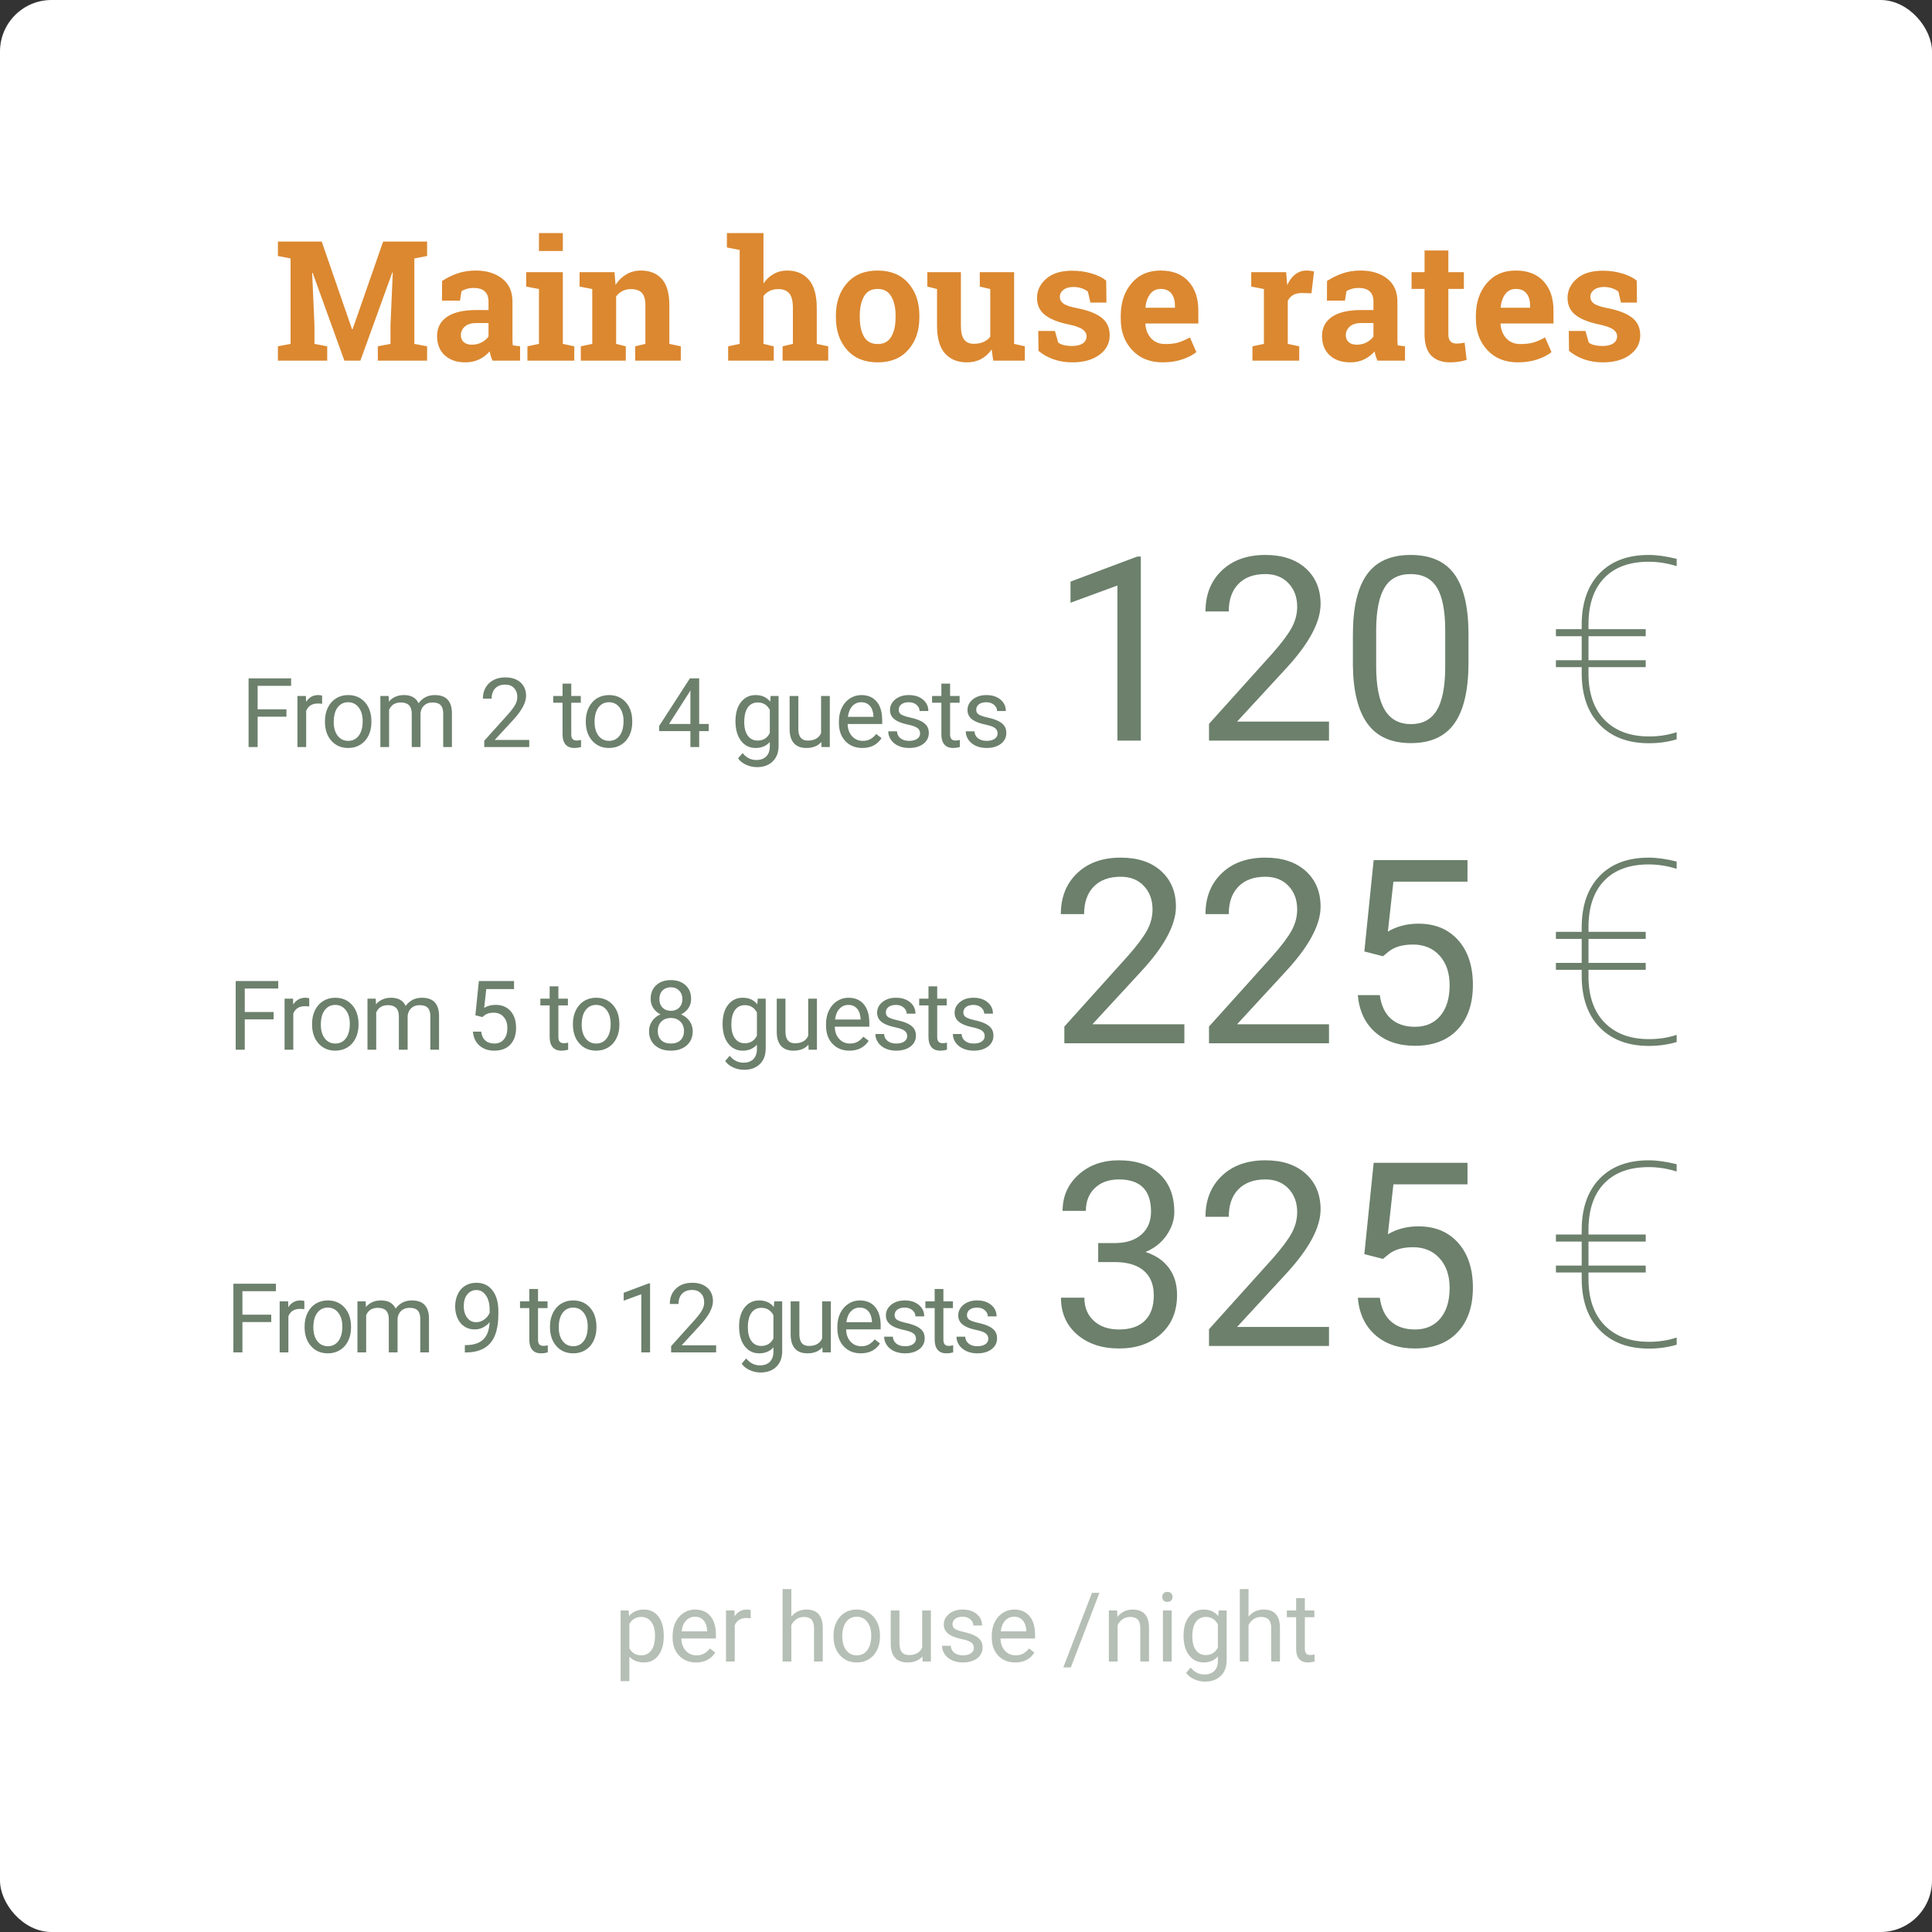 <?xml version="1.0" encoding="UTF-8"?>
<svg width="300px" height="300px" viewBox="0 0 300 300" version="1.1" xmlns="http://www.w3.org/2000/svg" xmlns:xlink="http://www.w3.org/1999/xlink">
    <rect x="0" y="0" width="300" height="300" fill="#333333" stroke="none"/>
    <!-- Generator: Sketch 60 (88103) - https://sketch.com -->
    <title>card_casa_grande_en</title>
    <desc>Created with Sketch.</desc>
    <g id="Slider" stroke="none" stroke-width="1" fill="none" fill-rule="evenodd">
        <g id="Artboard-Copy-3">
            <g id="card_casa_grande_en">
                <rect id="Rectangle-2" fill="#FFFFFF" x="0" y="0" width="300" height="300" rx="8"></rect>
                <path d="M177.148,115 L177.148,86.426 L176.582,86.426 L166.23,90.312 L166.23,93.594 L173.516,90.918 L173.516,115 L177.148,115 Z M206.367,115 L206.367,112.051 L192.09,112.051 L199.707,103.789 C203.275,99.922 205.059,96.589 205.059,93.789 C205.059,91.484 204.29,89.639 202.754,88.252 C201.217,86.865 199.128,86.172 196.484,86.172 C193.659,86.172 191.403,86.979 189.717,88.594 C188.031,90.208 187.188,92.324 187.188,94.941 L187.188,94.941 L190.801,94.941 C190.801,93.118 191.299,91.696 192.295,90.674 C193.291,89.652 194.688,89.141 196.484,89.141 C197.982,89.141 199.18,89.616 200.078,90.566 C200.977,91.517 201.426,92.734 201.426,94.219 C201.426,95.326 201.149,96.396 200.596,97.432 C200.042,98.467 199.036,99.811 197.578,101.465 L197.578,101.465 L187.734,112.402 L187.734,115 L206.367,115 Z M219.082,115.391 C222.155,115.391 224.414,114.362 225.859,112.305 C227.305,110.247 228.027,107.103 228.027,102.871 L228.027,102.871 L228.027,98.184 C227.988,94.095 227.246,91.071 225.801,89.111 C224.355,87.152 222.103,86.172 219.043,86.172 C215.957,86.172 213.691,87.188 212.246,89.219 C210.801,91.25 210.078,94.355 210.078,98.535 L210.078,98.535 L210.078,103.359 C210.13,107.357 210.885,110.361 212.344,112.373 C213.802,114.385 216.048,115.391 219.082,115.391 Z M219.082,112.441 C217.272,112.441 215.921,111.709 215.029,110.244 C214.137,108.779 213.691,106.51 213.691,103.438 L213.691,103.438 L213.691,97.656 C213.717,94.766 214.154,92.624 215,91.23 C215.846,89.837 217.194,89.141 219.043,89.141 C220.905,89.141 222.266,89.84 223.125,91.24 C223.984,92.64 224.414,94.87 224.414,97.93 L224.414,97.93 L224.414,103.848 C224.375,106.816 223.923,108.991 223.057,110.371 C222.191,111.751 220.866,112.441 219.082,112.441 Z M256.055,115.41 C257.552,115.41 258.984,115.208 260.352,114.805 L260.352,114.805 L260.352,113.691 C259.023,114.134 257.591,114.355 256.055,114.355 C253.138,114.355 250.843,113.503 249.17,111.797 C247.497,110.091 246.66,107.682 246.66,104.57 L246.66,104.57 L246.66,103.594 L255.547,103.594 L255.547,102.52 L246.66,102.52 L246.66,98.789 L255.547,98.789 L255.547,97.695 L246.66,97.695 L246.66,96.895 C246.673,93.809 247.49,91.426 249.111,89.746 C250.732,88.066 253.034,87.227 256.016,87.227 C257.448,87.227 258.893,87.454 260.352,87.91 L260.352,87.91 L260.352,86.777 C258.711,86.374 257.266,86.172 256.016,86.172 C252.773,86.172 250.234,87.119 248.398,89.014 C246.562,90.908 245.632,93.529 245.605,96.875 L245.605,96.875 L245.605,97.695 L241.602,97.695 L241.602,98.789 L245.605,98.789 L245.605,102.52 L241.602,102.52 L241.602,103.594 L245.605,103.594 L245.605,104.512 C245.605,107.936 246.536,110.609 248.398,112.529 C250.26,114.45 252.812,115.41 256.055,115.41 Z" id="120€" fill="#6C806C" fill-rule="nonzero"></path>
                <path d="M183.906,162 L183.906,159.051 L169.629,159.051 L177.246,150.789 C180.814,146.922 182.598,143.589 182.598,140.789 C182.598,138.484 181.829,136.639 180.293,135.252 C178.757,133.865 176.667,133.172 174.023,133.172 C171.198,133.172 168.942,133.979 167.256,135.594 C165.57,137.208 164.727,139.324 164.727,141.941 L164.727,141.941 L168.34,141.941 C168.34,140.118 168.838,138.696 169.834,137.674 C170.83,136.652 172.227,136.141 174.023,136.141 C175.521,136.141 176.719,136.616 177.617,137.566 C178.516,138.517 178.965,139.734 178.965,141.219 C178.965,142.326 178.688,143.396 178.135,144.432 C177.581,145.467 176.576,146.811 175.117,148.465 L175.117,148.465 L165.273,159.402 L165.273,162 L183.906,162 Z M206.367,162 L206.367,159.051 L192.09,159.051 L199.707,150.789 C203.275,146.922 205.059,143.589 205.059,140.789 C205.059,138.484 204.29,136.639 202.754,135.252 C201.217,133.865 199.128,133.172 196.484,133.172 C193.659,133.172 191.403,133.979 189.717,135.594 C188.031,137.208 187.188,139.324 187.188,141.941 L187.188,141.941 L190.801,141.941 C190.801,140.118 191.299,138.696 192.295,137.674 C193.291,136.652 194.688,136.141 196.484,136.141 C197.982,136.141 199.18,136.616 200.078,137.566 C200.977,138.517 201.426,139.734 201.426,141.219 C201.426,142.326 201.149,143.396 200.596,144.432 C200.042,145.467 199.036,146.811 197.578,148.465 L197.578,148.465 L187.734,159.402 L187.734,162 L206.367,162 Z M219.707,162.391 C222.546,162.391 224.756,161.548 226.338,159.861 C227.92,158.175 228.711,155.867 228.711,152.938 C228.711,150.021 227.949,147.706 226.426,145.994 C224.902,144.282 222.845,143.426 220.254,143.426 C218.483,143.426 216.901,143.836 215.508,144.656 L215.508,144.656 L216.367,136.902 L227.871,136.902 L227.871,133.562 L213.301,133.562 L211.855,147.742 L214.746,148.484 L215.703,147.703 C216.602,147.013 217.839,146.668 219.414,146.668 C221.133,146.668 222.51,147.244 223.545,148.396 C224.58,149.549 225.098,151.076 225.098,152.977 C225.098,154.995 224.619,156.577 223.662,157.723 C222.705,158.868 221.387,159.441 219.707,159.441 C218.171,159.441 216.934,159.028 215.996,158.201 C215.059,157.374 214.479,156.147 214.258,154.52 L214.258,154.52 L210.84,154.52 C211.061,156.98 211.966,158.908 213.555,160.301 C215.143,161.694 217.194,162.391 219.707,162.391 Z M256.055,162.41 C257.552,162.41 258.984,162.208 260.352,161.805 L260.352,161.805 L260.352,160.691 C259.023,161.134 257.591,161.355 256.055,161.355 C253.138,161.355 250.843,160.503 249.17,158.797 C247.497,157.091 246.66,154.682 246.66,151.57 L246.66,151.57 L246.66,150.594 L255.547,150.594 L255.547,149.52 L246.66,149.52 L246.66,145.789 L255.547,145.789 L255.547,144.695 L246.66,144.695 L246.66,143.895 C246.673,140.809 247.49,138.426 249.111,136.746 C250.732,135.066 253.034,134.227 256.016,134.227 C257.448,134.227 258.893,134.454 260.352,134.91 L260.352,134.91 L260.352,133.777 C258.711,133.374 257.266,133.172 256.016,133.172 C252.773,133.172 250.234,134.119 248.398,136.014 C246.562,137.908 245.632,140.529 245.605,143.875 L245.605,143.875 L245.605,144.695 L241.602,144.695 L241.602,145.789 L245.605,145.789 L245.605,149.52 L241.602,149.52 L241.602,150.594 L245.605,150.594 L245.605,151.512 C245.605,154.936 246.536,157.609 248.398,159.529 C250.26,161.45 252.812,162.41 256.055,162.41 Z" id="225€" fill="#6C806C" fill-rule="nonzero"></path>
                <path d="M173.77,209.391 C176.439,209.391 178.607,208.642 180.273,207.145 C181.94,205.647 182.773,203.622 182.773,201.07 C182.773,199.417 182.347,198.017 181.494,196.871 C180.641,195.725 179.434,194.905 177.871,194.41 C179.251,193.837 180.342,192.971 181.143,191.812 C181.943,190.654 182.344,189.456 182.344,188.219 C182.344,185.693 181.582,183.72 180.059,182.301 C178.535,180.882 176.432,180.172 173.75,180.172 C171.211,180.172 169.118,180.917 167.471,182.408 C165.824,183.899 165,185.771 165,188.023 L165,188.023 L168.613,188.023 C168.613,186.552 169.079,185.37 170.01,184.479 C170.941,183.587 172.188,183.141 173.75,183.141 C177.07,183.141 178.73,184.807 178.73,188.141 C178.73,189.625 178.242,190.803 177.266,191.676 C176.289,192.548 174.948,192.997 173.242,193.023 L173.242,193.023 L170.527,193.023 L170.527,195.973 L173.242,195.973 C175.156,195.999 176.621,196.454 177.637,197.34 C178.652,198.225 179.16,199.495 179.16,201.148 C179.16,202.854 178.698,204.163 177.773,205.074 C176.849,205.986 175.514,206.441 173.77,206.441 C172.129,206.441 170.82,205.992 169.844,205.094 C168.867,204.195 168.379,202.997 168.379,201.5 L168.379,201.5 L164.746,201.5 C164.746,203.87 165.583,205.777 167.256,207.223 C168.929,208.668 171.1,209.391 173.77,209.391 Z M206.367,209 L206.367,206.051 L192.09,206.051 L199.707,197.789 C203.275,193.922 205.059,190.589 205.059,187.789 C205.059,185.484 204.29,183.639 202.754,182.252 C201.217,180.865 199.128,180.172 196.484,180.172 C193.659,180.172 191.403,180.979 189.717,182.594 C188.031,184.208 187.188,186.324 187.188,188.941 L187.188,188.941 L190.801,188.941 C190.801,187.118 191.299,185.696 192.295,184.674 C193.291,183.652 194.688,183.141 196.484,183.141 C197.982,183.141 199.18,183.616 200.078,184.566 C200.977,185.517 201.426,186.734 201.426,188.219 C201.426,189.326 201.149,190.396 200.596,191.432 C200.042,192.467 199.036,193.811 197.578,195.465 L197.578,195.465 L187.734,206.402 L187.734,209 L206.367,209 Z M219.707,209.391 C222.546,209.391 224.756,208.548 226.338,206.861 C227.92,205.175 228.711,202.867 228.711,199.938 C228.711,197.021 227.949,194.706 226.426,192.994 C224.902,191.282 222.845,190.426 220.254,190.426 C218.483,190.426 216.901,190.836 215.508,191.656 L215.508,191.656 L216.367,183.902 L227.871,183.902 L227.871,180.562 L213.301,180.562 L211.855,194.742 L214.746,195.484 L215.703,194.703 C216.602,194.013 217.839,193.668 219.414,193.668 C221.133,193.668 222.51,194.244 223.545,195.396 C224.58,196.549 225.098,198.076 225.098,199.977 C225.098,201.995 224.619,203.577 223.662,204.723 C222.705,205.868 221.387,206.441 219.707,206.441 C218.171,206.441 216.934,206.028 215.996,205.201 C215.059,204.374 214.479,203.147 214.258,201.52 L214.258,201.52 L210.84,201.52 C211.061,203.98 211.966,205.908 213.555,207.301 C215.143,208.694 217.194,209.391 219.707,209.391 Z M256.055,209.41 C257.552,209.41 258.984,209.208 260.352,208.805 L260.352,208.805 L260.352,207.691 C259.023,208.134 257.591,208.355 256.055,208.355 C253.138,208.355 250.843,207.503 249.17,205.797 C247.497,204.091 246.66,201.682 246.66,198.57 L246.66,198.57 L246.66,197.594 L255.547,197.594 L255.547,196.52 L246.66,196.52 L246.66,192.789 L255.547,192.789 L255.547,191.695 L246.66,191.695 L246.66,190.895 C246.673,187.809 247.49,185.426 249.111,183.746 C250.732,182.066 253.034,181.227 256.016,181.227 C257.448,181.227 258.893,181.454 260.352,181.91 L260.352,181.91 L260.352,180.777 C258.711,180.374 257.266,180.172 256.016,180.172 C252.773,180.172 250.234,181.119 248.398,183.014 C246.562,184.908 245.632,187.529 245.605,190.875 L245.605,190.875 L245.605,191.695 L241.602,191.695 L241.602,192.789 L245.605,192.789 L245.605,196.52 L241.602,196.52 L241.602,197.594 L245.605,197.594 L245.605,198.512 C245.605,201.936 246.536,204.609 248.398,206.529 C250.26,208.45 252.812,209.41 256.055,209.41 Z" id="325€" fill="#6C806C" fill-rule="nonzero"></path>
                <path d="M60.99,42.327 L60.914,42.314 L55.962,56 L53.474,56 L48.548,42.365 L48.472,42.378 L48.828,50.49 L48.828,53.397 L50.808,53.778 L50.808,56 L43.153,56 L43.153,53.778 L45.121,53.397 L45.121,40.131 L43.153,39.75 L43.153,37.516 L49.958,37.516 L54.667,51.138 L54.744,51.138 L59.492,37.516 L66.322,37.516 L66.322,39.75 L64.341,40.131 L64.341,53.397 L66.322,53.778 L66.322,56 L58.667,56 L58.667,53.778 L60.634,53.397 L60.634,50.49 L60.99,42.327 Z M76.478,56 C76.376,55.771 76.288,55.537 76.211,55.295 C76.135,55.054 76.076,54.811 76.034,54.565 C75.594,55.073 75.058,55.484 74.428,55.797 C73.797,56.11 73.076,56.267 72.263,56.267 C70.917,56.267 69.849,55.901 69.058,55.168 C68.266,54.436 67.871,53.44 67.871,52.179 C67.871,50.892 68.387,49.898 69.419,49.195 C70.452,48.493 71.967,48.142 73.964,48.142 L75.856,48.142 L75.856,46.796 C75.856,46.136 75.666,45.624 75.285,45.26 C74.904,44.896 74.341,44.714 73.596,44.714 C73.173,44.714 72.796,44.763 72.466,44.86 C72.136,44.957 71.87,45.074 71.667,45.209 L71.425,46.682 L68.632,46.682 L68.645,43.635 C69.322,43.178 70.099,42.793 70.975,42.479 C71.851,42.166 72.805,42.01 73.837,42.01 C75.539,42.01 76.92,42.427 77.982,43.26 C79.045,44.094 79.576,45.281 79.576,46.821 L79.576,52.496 C79.576,52.708 79.578,52.907 79.582,53.093 C79.586,53.279 79.601,53.457 79.626,53.626 L80.756,53.778 L80.756,56 L76.478,56 Z M73.266,53.524 C73.825,53.524 74.333,53.404 74.79,53.163 C75.247,52.921 75.602,52.619 75.856,52.255 L75.856,50.16 L73.964,50.16 C73.177,50.16 72.581,50.344 72.174,50.712 C71.768,51.081 71.565,51.523 71.565,52.039 C71.565,52.505 71.715,52.868 72.016,53.131 C72.316,53.393 72.733,53.524 73.266,53.524 Z M81.899,53.778 L83.689,53.397 L83.689,44.879 L81.708,44.498 L81.708,42.264 L87.396,42.264 L87.396,53.397 L89.173,53.778 L89.173,56 L81.899,56 L81.899,53.778 Z M87.396,38.976 L83.689,38.976 L83.689,36.195 L87.396,36.195 L87.396,38.976 Z M90.189,53.778 L91.966,53.397 L91.966,44.879 L89.999,44.498 L89.999,42.264 L95.419,42.264 L95.584,44.231 C96.042,43.529 96.604,42.983 97.273,42.594 C97.942,42.204 98.691,42.01 99.52,42.01 C100.908,42.01 101.991,42.446 102.77,43.317 C103.549,44.189 103.938,45.556 103.938,47.418 L103.938,53.397 L105.715,53.778 L105.715,56 L98.631,56 L98.631,53.778 L100.218,53.397 L100.218,47.431 C100.218,46.508 100.032,45.854 99.66,45.469 C99.287,45.084 98.724,44.892 97.971,44.892 C97.48,44.892 97.04,44.991 96.651,45.19 C96.262,45.389 95.936,45.67 95.673,46.034 L95.673,53.397 L97.171,53.778 L97.171,56 L90.189,56 L90.189,53.778 Z M113.066,53.778 L114.856,53.397 L114.856,38.811 L112.875,38.43 L112.875,36.195 L118.55,36.195 L118.55,44.016 C118.982,43.381 119.511,42.888 120.137,42.537 C120.764,42.185 121.458,42.01 122.219,42.01 C123.658,42.01 124.786,42.486 125.603,43.438 C126.419,44.39 126.828,45.861 126.828,47.85 L126.828,53.397 L128.605,53.778 L128.605,56 L121.521,56 L121.521,53.778 L123.121,53.397 L123.121,47.824 C123.121,46.758 122.932,46.002 122.556,45.558 C122.179,45.114 121.618,44.892 120.874,44.892 C120.357,44.892 119.907,44.985 119.521,45.171 C119.136,45.357 118.813,45.619 118.55,45.958 L118.55,53.397 L120.15,53.778 L120.15,56 L113.066,56 L113.066,53.778 Z M129.798,49.005 C129.798,46.957 130.372,45.279 131.519,43.971 C132.665,42.664 134.25,42.01 136.273,42.01 C138.304,42.01 139.893,42.661 141.04,43.965 C142.187,45.268 142.76,46.948 142.76,49.005 L142.76,49.271 C142.76,51.337 142.187,53.019 141.04,54.318 C139.893,55.617 138.313,56.267 136.298,56.267 C134.259,56.267 132.665,55.617 131.519,54.318 C130.372,53.019 129.798,51.337 129.798,49.271 L129.798,49.005 Z M133.505,49.271 C133.505,50.524 133.725,51.529 134.166,52.287 C134.606,53.044 135.317,53.423 136.298,53.423 C137.255,53.423 137.955,53.042 138.399,52.28 C138.844,51.519 139.066,50.516 139.066,49.271 L139.066,49.005 C139.066,47.786 138.842,46.792 138.393,46.021 C137.944,45.251 137.238,44.866 136.273,44.866 C135.308,44.866 134.606,45.251 134.166,46.021 C133.725,46.792 133.505,47.786 133.505,49.005 L133.505,49.271 Z M153.983,54.261 C153.543,54.904 152.999,55.399 152.352,55.746 C151.704,56.093 150.966,56.267 150.136,56.267 C148.689,56.267 147.555,55.803 146.734,54.876 C145.913,53.95 145.502,52.509 145.502,50.554 L145.502,44.879 L143.992,44.498 L143.992,42.264 L149.209,42.264 L149.209,50.579 C149.209,51.578 149.377,52.295 149.711,52.731 C150.045,53.167 150.542,53.385 151.203,53.385 C151.787,53.385 152.292,53.29 152.72,53.099 C153.147,52.909 153.496,52.636 153.767,52.28 L153.767,44.879 L152.142,44.498 L152.142,42.264 L157.474,42.264 L157.474,53.397 L159.137,53.778 L159.137,56 L154.224,56 L153.983,54.261 Z M171.807,46.986 L169.319,46.986 L168.925,45.272 C168.671,45.069 168.352,44.9 167.967,44.765 C167.582,44.629 167.156,44.562 166.691,44.562 C166.039,44.562 165.523,44.708 165.142,45 C164.761,45.292 164.571,45.658 164.571,46.098 C164.571,46.512 164.753,46.857 165.117,47.132 C165.481,47.407 166.208,47.651 167.3,47.862 C169.001,48.201 170.263,48.698 171.083,49.354 C171.904,50.01 172.315,50.913 172.315,52.064 C172.315,53.3 171.784,54.309 170.722,55.092 C169.66,55.875 168.261,56.267 166.526,56.267 C165.468,56.267 164.497,56.112 163.612,55.803 C162.728,55.494 161.943,55.052 161.257,54.477 L161.219,51.392 L163.809,51.392 L164.317,53.182 C164.537,53.368 164.837,53.505 165.218,53.594 C165.599,53.683 165.997,53.728 166.412,53.728 C167.165,53.728 167.738,53.592 168.132,53.321 C168.525,53.05 168.722,52.682 168.722,52.217 C168.722,51.811 168.523,51.459 168.125,51.163 C167.728,50.867 166.996,50.604 165.929,50.376 C164.313,50.046 163.092,49.557 162.267,48.91 C161.441,48.262 161.029,47.38 161.029,46.263 C161.029,45.112 161.503,44.119 162.451,43.286 C163.399,42.452 164.749,42.035 166.5,42.035 C167.567,42.035 168.576,42.179 169.528,42.467 C170.48,42.755 171.227,43.123 171.769,43.571 L171.807,46.986 Z M180.554,56.267 C178.574,56.267 176.991,55.632 175.806,54.362 C174.621,53.093 174.029,51.48 174.029,49.525 L174.029,49.018 C174.029,46.978 174.59,45.298 175.711,43.978 C176.832,42.657 178.337,42.001 180.224,42.01 C182.078,42.01 183.516,42.568 184.541,43.686 C185.565,44.803 186.077,46.313 186.077,48.218 L186.077,50.236 L177.875,50.236 L177.85,50.312 C177.918,51.218 178.22,51.963 178.758,52.547 C179.295,53.131 180.025,53.423 180.948,53.423 C181.769,53.423 182.45,53.34 182.992,53.175 C183.533,53.01 184.126,52.75 184.769,52.395 L185.772,54.68 C185.205,55.128 184.471,55.505 183.569,55.81 C182.668,56.114 181.663,56.267 180.554,56.267 Z M180.224,44.866 C179.539,44.866 178.997,45.129 178.599,45.653 C178.201,46.178 177.956,46.868 177.863,47.723 L177.901,47.786 L182.446,47.786 L182.446,47.456 C182.446,46.669 182.262,46.041 181.894,45.571 C181.525,45.101 180.969,44.866 180.224,44.866 Z M194.481,53.778 L196.258,53.397 L196.258,44.879 L194.291,44.498 L194.291,42.264 L199.711,42.264 L199.876,44.27 C200.198,43.559 200.613,43.004 201.121,42.606 C201.628,42.209 202.217,42.01 202.885,42.01 C203.08,42.01 203.285,42.025 203.501,42.054 C203.717,42.084 203.897,42.12 204.041,42.162 L203.647,45.539 L202.124,45.501 C201.582,45.501 201.133,45.607 200.778,45.818 C200.422,46.03 200.152,46.33 199.965,46.72 L199.965,53.397 L201.743,53.778 L201.743,56 L194.481,56 L194.481,53.778 Z M213.892,56 C213.791,55.771 213.702,55.537 213.625,55.295 C213.549,55.054 213.49,54.811 213.448,54.565 C213.008,55.073 212.472,55.484 211.842,55.797 C211.211,56.11 210.49,56.267 209.677,56.267 C208.332,56.267 207.263,55.901 206.472,55.168 C205.68,54.436 205.285,53.44 205.285,52.179 C205.285,50.892 205.801,49.898 206.833,49.195 C207.866,48.493 209.381,48.142 211.378,48.142 L213.27,48.142 L213.27,46.796 C213.27,46.136 213.08,45.624 212.699,45.26 C212.318,44.896 211.755,44.714 211.01,44.714 C210.587,44.714 210.21,44.763 209.88,44.86 C209.55,44.957 209.284,45.074 209.081,45.209 L208.839,46.682 L206.046,46.682 L206.059,43.635 C206.736,43.178 207.513,42.793 208.389,42.479 C209.265,42.166 210.219,42.01 211.251,42.01 C212.953,42.01 214.334,42.427 215.396,43.26 C216.459,44.094 216.99,45.281 216.99,46.821 L216.99,52.496 C216.99,52.708 216.992,52.907 216.996,53.093 C217,53.279 217.015,53.457 217.041,53.626 L218.17,53.778 L218.17,56 L213.892,56 Z M210.68,53.524 C211.239,53.524 211.747,53.404 212.204,53.163 C212.661,52.921 213.016,52.619 213.27,52.255 L213.27,50.16 L211.378,50.16 C210.591,50.16 209.995,50.344 209.588,50.712 C209.182,51.081 208.979,51.523 208.979,52.039 C208.979,52.505 209.129,52.868 209.43,53.131 C209.73,53.393 210.147,53.524 210.68,53.524 Z M224.899,38.899 L224.899,42.264 L227.311,42.264 L227.311,44.866 L224.899,44.866 L224.899,51.861 C224.899,52.395 225.009,52.775 225.229,53.004 C225.449,53.232 225.745,53.347 226.118,53.347 C226.372,53.347 226.594,53.336 226.784,53.315 C226.975,53.294 227.188,53.258 227.425,53.207 L227.743,55.886 C227.328,56.013 226.917,56.108 226.511,56.171 C226.105,56.235 225.665,56.267 225.191,56.267 C223.913,56.267 222.929,55.915 222.239,55.213 C221.549,54.51 221.205,53.397 221.205,51.874 L221.205,44.866 L219.186,44.866 L219.186,42.264 L221.205,42.264 L221.205,38.899 L224.899,38.899 Z M235.703,56.267 C233.722,56.267 232.139,55.632 230.955,54.362 C229.77,53.093 229.177,51.48 229.177,49.525 L229.177,49.018 C229.177,46.978 229.738,45.298 230.859,43.978 C231.981,42.657 233.485,42.001 235.373,42.01 C237.226,42.01 238.665,42.568 239.689,43.686 C240.713,44.803 241.225,46.313 241.225,48.218 L241.225,50.236 L233.024,50.236 L232.999,50.312 C233.066,51.218 233.369,51.963 233.906,52.547 C234.444,53.131 235.174,53.423 236.096,53.423 C236.917,53.423 237.598,53.34 238.14,53.175 C238.682,53.01 239.274,52.75 239.917,52.395 L240.92,54.68 C240.353,55.128 239.619,55.505 238.718,55.81 C237.816,56.114 236.811,56.267 235.703,56.267 Z M235.373,44.866 C234.687,44.866 234.145,45.129 233.748,45.653 C233.35,46.178 233.104,46.868 233.011,47.723 L233.049,47.786 L237.594,47.786 L237.594,47.456 C237.594,46.669 237.41,46.041 237.042,45.571 C236.674,45.101 236.117,44.866 235.373,44.866 Z M254.187,46.986 L251.699,46.986 L251.305,45.272 C251.051,45.069 250.732,44.9 250.347,44.765 C249.962,44.629 249.536,44.562 249.071,44.562 C248.419,44.562 247.903,44.708 247.522,45 C247.141,45.292 246.951,45.658 246.951,46.098 C246.951,46.512 247.133,46.857 247.497,47.132 C247.861,47.407 248.588,47.651 249.68,47.862 C251.381,48.201 252.642,48.698 253.463,49.354 C254.284,50.01 254.695,50.913 254.695,52.064 C254.695,53.3 254.164,54.309 253.102,55.092 C252.039,55.875 250.641,56.267 248.906,56.267 C247.848,56.267 246.877,56.112 245.992,55.803 C245.108,55.494 244.323,55.052 243.637,54.477 L243.599,51.392 L246.189,51.392 L246.697,53.182 C246.917,53.368 247.217,53.505 247.598,53.594 C247.979,53.683 248.377,53.728 248.792,53.728 C249.545,53.728 250.118,53.592 250.512,53.321 C250.905,53.05 251.102,52.682 251.102,52.217 C251.102,51.811 250.903,51.459 250.505,51.163 C250.108,50.867 249.375,50.604 248.309,50.376 C246.693,50.046 245.472,49.557 244.646,48.91 C243.821,48.262 243.409,47.38 243.409,46.263 C243.409,45.112 243.883,44.119 244.831,43.286 C245.778,42.452 247.128,42.035 248.88,42.035 C249.947,42.035 250.956,42.179 251.908,42.467 C252.86,42.755 253.607,43.123 254.149,43.571 L254.187,46.986 Z" id="Main-house-rates" fill="#DB8830"></path>
                <g id="Group" transform="translate(38, 105)" fill="#6C806C">
                    <path d="M6.48,6.291 L2.005,6.291 L2.005,11 L0.599,11 L0.599,0.336 L7.205,0.336 L7.205,1.493 L2.005,1.493 L2.005,5.141 L6.48,5.141 L6.48,6.291 Z M12.018,4.291 C11.813,4.257 11.591,4.24 11.351,4.24 C10.463,4.24 9.86,4.618 9.542,5.375 L9.542,11 L8.187,11 L8.187,3.075 L9.506,3.075 L9.528,3.991 C9.972,3.283 10.602,2.929 11.417,2.929 C11.681,2.929 11.881,2.963 12.018,3.031 L12.018,4.291 Z M12.458,6.964 C12.458,6.188 12.61,5.49 12.915,4.87 C13.22,4.25 13.645,3.771 14.19,3.434 C14.734,3.097 15.355,2.929 16.054,2.929 C17.133,2.929 18.006,3.302 18.672,4.049 C19.339,4.796 19.672,5.79 19.672,7.03 L19.672,7.125 C19.672,7.897 19.524,8.589 19.229,9.202 C18.933,9.815 18.511,10.292 17.962,10.634 C17.412,10.976 16.781,11.146 16.068,11.146 C14.994,11.146 14.124,10.773 13.457,10.026 C12.791,9.279 12.458,8.29 12.458,7.06 L12.458,6.964 Z M13.82,7.125 C13.82,8.004 14.024,8.71 14.431,9.242 C14.839,9.774 15.385,10.041 16.068,10.041 C16.757,10.041 17.304,9.771 17.709,9.231 C18.114,8.692 18.317,7.936 18.317,6.964 C18.317,6.095 18.111,5.391 17.698,4.851 C17.285,4.312 16.737,4.042 16.054,4.042 C15.385,4.042 14.845,4.308 14.435,4.84 C14.025,5.373 13.82,6.134 13.82,7.125 Z M22.346,3.075 L22.382,3.954 C22.963,3.271 23.747,2.929 24.733,2.929 C25.842,2.929 26.596,3.354 26.996,4.203 C27.26,3.822 27.603,3.515 28.025,3.28 C28.448,3.046 28.947,2.929 29.523,2.929 C31.262,2.929 32.145,3.849 32.175,5.69 L32.175,11 L30.82,11 L30.82,5.771 C30.82,5.204 30.69,4.781 30.431,4.5 C30.173,4.219 29.738,4.079 29.128,4.079 C28.625,4.079 28.207,4.229 27.875,4.529 C27.543,4.829 27.35,5.233 27.297,5.741 L27.297,11 L25.934,11 L25.934,5.807 C25.934,4.655 25.37,4.079 24.242,4.079 C23.354,4.079 22.746,4.457 22.419,5.214 L22.419,11 L21.064,11 L21.064,3.075 L22.346,3.075 Z M44.18,11 L37.192,11 L37.192,10.026 L40.884,5.924 C41.431,5.304 41.808,4.8 42.015,4.412 C42.223,4.024 42.327,3.622 42.327,3.207 C42.327,2.65 42.158,2.194 41.821,1.837 C41.484,1.481 41.035,1.303 40.474,1.303 C39.8,1.303 39.276,1.494 38.902,1.878 C38.529,2.261 38.342,2.794 38.342,3.478 L36.987,3.478 C36.987,2.497 37.303,1.703 37.936,1.098 C38.568,0.492 39.414,0.189 40.474,0.189 C41.465,0.189 42.248,0.449 42.825,0.969 C43.401,1.49 43.689,2.182 43.689,3.046 C43.689,4.096 43.02,5.346 41.682,6.796 L38.826,9.894 L44.18,9.894 L44.18,11 Z M50.706,1.156 L50.706,3.075 L52.186,3.075 L52.186,4.123 L50.706,4.123 L50.706,9.037 C50.706,9.354 50.772,9.593 50.904,9.751 C51.036,9.91 51.26,9.989 51.578,9.989 C51.734,9.989 51.949,9.96 52.222,9.901 L52.222,11 C51.866,11.098 51.519,11.146 51.182,11.146 C50.577,11.146 50.12,10.963 49.813,10.597 C49.505,10.231 49.351,9.711 49.351,9.037 L49.351,4.123 L47.908,4.123 L47.908,3.075 L49.351,3.075 L49.351,1.156 L50.706,1.156 Z M52.962,6.964 C52.962,6.188 53.115,5.49 53.42,4.87 C53.725,4.25 54.15,3.771 54.694,3.434 C55.239,3.097 55.86,2.929 56.558,2.929 C57.638,2.929 58.51,3.302 59.177,4.049 C59.843,4.796 60.177,5.79 60.177,7.03 L60.177,7.125 C60.177,7.897 60.029,8.589 59.733,9.202 C59.438,9.815 59.016,10.292 58.466,10.634 C57.917,10.976 57.286,11.146 56.573,11.146 C55.499,11.146 54.628,10.773 53.962,10.026 C53.295,9.279 52.962,8.29 52.962,7.06 L52.962,6.964 Z M54.325,7.125 C54.325,8.004 54.528,8.71 54.936,9.242 C55.344,9.774 55.889,10.041 56.573,10.041 C57.262,10.041 57.808,9.771 58.214,9.231 C58.619,8.692 58.822,7.936 58.822,6.964 C58.822,6.095 58.615,5.391 58.203,4.851 C57.79,4.312 57.242,4.042 56.558,4.042 C55.889,4.042 55.35,4.308 54.94,4.84 C54.53,5.373 54.325,6.134 54.325,7.125 Z M70.57,7.418 L72.05,7.418 L72.05,8.524 L70.57,8.524 L70.57,11 L69.208,11 L69.208,8.524 L64.352,8.524 L64.352,7.726 L69.127,0.336 L70.57,0.336 L70.57,7.418 Z M65.89,7.418 L69.208,7.418 L69.208,2.189 L69.047,2.482 L65.89,7.418 Z M76.203,6.972 C76.203,5.736 76.489,4.754 77.06,4.024 C77.631,3.294 78.388,2.929 79.331,2.929 C80.297,2.929 81.052,3.271 81.594,3.954 L81.66,3.075 L82.897,3.075 L82.897,10.81 C82.897,11.835 82.594,12.643 81.986,13.234 C81.378,13.825 80.561,14.12 79.536,14.12 C78.964,14.12 78.405,13.998 77.858,13.754 C77.312,13.51 76.894,13.175 76.606,12.75 L77.309,11.938 C77.89,12.655 78.601,13.014 79.44,13.014 C80.1,13.014 80.614,12.829 80.982,12.458 C81.351,12.086 81.535,11.564 81.535,10.89 L81.535,10.209 C80.993,10.834 80.253,11.146 79.316,11.146 C78.388,11.146 77.637,10.773 77.064,10.026 C76.49,9.279 76.203,8.261 76.203,6.972 Z M77.565,7.125 C77.565,8.019 77.749,8.721 78.115,9.231 C78.481,9.741 78.994,9.997 79.653,9.997 C80.507,9.997 81.135,9.608 81.535,8.832 L81.535,5.214 C81.12,4.457 80.498,4.079 79.667,4.079 C79.008,4.079 78.493,4.335 78.122,4.848 C77.751,5.36 77.565,6.12 77.565,7.125 Z M89.533,10.216 C89.006,10.836 88.232,11.146 87.212,11.146 C86.367,11.146 85.724,10.901 85.282,10.41 C84.84,9.92 84.617,9.193 84.612,8.231 L84.612,3.075 L85.967,3.075 L85.967,8.195 C85.967,9.396 86.455,9.997 87.431,9.997 C88.467,9.997 89.155,9.611 89.497,8.839 L89.497,3.075 L90.852,3.075 L90.852,11 L89.563,11 L89.533,10.216 Z M95.899,11.146 C94.824,11.146 93.95,10.794 93.276,10.088 C92.603,9.383 92.266,8.439 92.266,7.257 L92.266,7.008 C92.266,6.222 92.416,5.52 92.716,4.903 C93.016,4.285 93.436,3.802 93.976,3.452 C94.515,3.103 95.1,2.929 95.73,2.929 C96.76,2.929 97.561,3.268 98.132,3.947 C98.704,4.625 98.989,5.597 98.989,6.862 L98.989,7.426 L93.621,7.426 C93.64,8.207 93.869,8.838 94.306,9.319 C94.743,9.8 95.298,10.041 95.972,10.041 C96.45,10.041 96.856,9.943 97.188,9.748 C97.52,9.552 97.81,9.293 98.059,8.971 L98.887,9.616 C98.223,10.636 97.227,11.146 95.899,11.146 Z M95.73,4.042 C95.183,4.042 94.724,4.241 94.353,4.639 C93.982,5.037 93.753,5.595 93.665,6.312 L97.634,6.312 L97.634,6.21 C97.595,5.521 97.41,4.988 97.078,4.61 C96.746,4.231 96.296,4.042 95.73,4.042 Z M104.871,8.898 C104.871,8.532 104.733,8.247 104.457,8.045 C104.181,7.842 103.7,7.667 103.014,7.521 C102.328,7.375 101.784,7.199 101.381,6.994 C100.978,6.789 100.68,6.544 100.487,6.261 C100.295,5.978 100.198,5.641 100.198,5.25 C100.198,4.601 100.473,4.052 101.022,3.603 C101.571,3.153 102.273,2.929 103.128,2.929 C104.026,2.929 104.755,3.161 105.314,3.625 C105.873,4.088 106.153,4.682 106.153,5.404 L104.79,5.404 C104.79,5.033 104.633,4.713 104.318,4.445 C104.003,4.176 103.606,4.042 103.128,4.042 C102.635,4.042 102.249,4.149 101.971,4.364 C101.692,4.579 101.553,4.86 101.553,5.207 C101.553,5.534 101.683,5.78 101.941,5.946 C102.2,6.112 102.668,6.271 103.344,6.422 C104.02,6.574 104.568,6.754 104.988,6.964 C105.408,7.174 105.719,7.427 105.922,7.722 C106.125,8.018 106.226,8.378 106.226,8.803 C106.226,9.511 105.943,10.078 105.376,10.506 C104.81,10.933 104.075,11.146 103.172,11.146 C102.537,11.146 101.975,11.034 101.487,10.81 C100.999,10.585 100.617,10.271 100.341,9.868 C100.065,9.466 99.927,9.03 99.927,8.561 L101.282,8.561 C101.307,9.015 101.488,9.375 101.828,9.641 C102.167,9.907 102.615,10.041 103.172,10.041 C103.684,10.041 104.096,9.937 104.406,9.729 C104.716,9.522 104.871,9.245 104.871,8.898 Z M109.529,1.156 L109.529,3.075 L111.009,3.075 L111.009,4.123 L109.529,4.123 L109.529,9.037 C109.529,9.354 109.595,9.593 109.727,9.751 C109.859,9.91 110.084,9.989 110.401,9.989 C110.557,9.989 110.772,9.96 111.046,9.901 L111.046,11 C110.689,11.098 110.342,11.146 110.006,11.146 C109.4,11.146 108.944,10.963 108.636,10.597 C108.328,10.231 108.175,9.711 108.175,9.037 L108.175,4.123 L106.732,4.123 L106.732,3.075 L108.175,3.075 L108.175,1.156 L109.529,1.156 Z M116.905,8.898 C116.905,8.532 116.767,8.247 116.491,8.045 C116.216,7.842 115.735,7.667 115.049,7.521 C114.363,7.375 113.818,7.199 113.415,6.994 C113.012,6.789 112.715,6.544 112.522,6.261 C112.329,5.978 112.232,5.641 112.232,5.25 C112.232,4.601 112.507,4.052 113.056,3.603 C113.606,3.153 114.308,2.929 115.162,2.929 C116.061,2.929 116.789,3.161 117.348,3.625 C117.907,4.088 118.187,4.682 118.187,5.404 L116.825,5.404 C116.825,5.033 116.667,4.713 116.352,4.445 C116.037,4.176 115.641,4.042 115.162,4.042 C114.669,4.042 114.283,4.149 114.005,4.364 C113.727,4.579 113.587,4.86 113.587,5.207 C113.587,5.534 113.717,5.78 113.976,5.946 C114.234,6.112 114.702,6.271 115.378,6.422 C116.054,6.574 116.603,6.754 117.022,6.964 C117.442,7.174 117.754,7.427 117.956,7.722 C118.159,8.018 118.26,8.378 118.26,8.803 C118.26,9.511 117.977,10.078 117.411,10.506 C116.844,10.933 116.109,11.146 115.206,11.146 C114.571,11.146 114.01,11.034 113.521,10.81 C113.033,10.585 112.651,10.271 112.375,9.868 C112.099,9.466 111.961,9.03 111.961,8.561 L113.316,8.561 C113.341,9.015 113.523,9.375 113.862,9.641 C114.201,9.907 114.649,10.041 115.206,10.041 C115.719,10.041 116.13,9.937 116.44,9.729 C116.75,9.522 116.905,9.245 116.905,8.898 Z" id="From-2-to-4-guests"></path>
                </g>
                <path d="M42.48,158.291 L38.005,158.291 L38.005,163 L36.599,163 L36.599,152.336 L43.205,152.336 L43.205,153.493 L38.005,153.493 L38.005,157.141 L42.48,157.141 L42.48,158.291 Z M48.018,156.291 C47.813,156.257 47.591,156.24 47.351,156.24 C46.463,156.24 45.86,156.618 45.542,157.375 L45.542,163 L44.187,163 L44.187,155.075 L45.506,155.075 L45.528,155.991 C45.972,155.283 46.602,154.929 47.417,154.929 C47.681,154.929 47.881,154.963 48.018,155.031 L48.018,156.291 Z M48.458,158.964 C48.458,158.188 48.61,157.49 48.915,156.87 C49.22,156.25 49.645,155.771 50.19,155.434 C50.734,155.097 51.355,154.929 52.054,154.929 C53.133,154.929 54.006,155.302 54.672,156.049 C55.339,156.796 55.672,157.79 55.672,159.03 L55.672,159.125 C55.672,159.897 55.524,160.589 55.229,161.202 C54.933,161.815 54.511,162.292 53.962,162.634 C53.412,162.976 52.781,163.146 52.068,163.146 C50.994,163.146 50.124,162.773 49.457,162.026 C48.791,161.279 48.458,160.29 48.458,159.06 L48.458,158.964 Z M49.82,159.125 C49.82,160.004 50.024,160.71 50.431,161.242 C50.839,161.774 51.385,162.041 52.068,162.041 C52.757,162.041 53.304,161.771 53.709,161.231 C54.114,160.692 54.317,159.936 54.317,158.964 C54.317,158.095 54.111,157.391 53.698,156.851 C53.285,156.312 52.737,156.042 52.054,156.042 C51.385,156.042 50.845,156.308 50.435,156.84 C50.025,157.373 49.82,158.134 49.82,159.125 Z M58.346,155.075 L58.382,155.954 C58.963,155.271 59.747,154.929 60.733,154.929 C61.842,154.929 62.596,155.354 62.996,156.203 C63.26,155.822 63.603,155.515 64.025,155.28 C64.448,155.046 64.947,154.929 65.523,154.929 C67.262,154.929 68.145,155.849 68.175,157.69 L68.175,163 L66.82,163 L66.82,157.771 C66.82,157.204 66.69,156.781 66.431,156.5 C66.173,156.219 65.738,156.079 65.128,156.079 C64.625,156.079 64.207,156.229 63.875,156.529 C63.543,156.829 63.35,157.233 63.297,157.741 L63.297,163 L61.934,163 L61.934,157.807 C61.934,156.655 61.37,156.079 60.242,156.079 C59.354,156.079 58.746,156.457 58.419,157.214 L58.419,163 L57.064,163 L57.064,155.075 L58.346,155.075 Z M73.815,157.653 L74.357,152.336 L79.821,152.336 L79.821,153.588 L75.507,153.588 L75.184,156.496 C75.707,156.188 76.3,156.035 76.964,156.035 C77.936,156.035 78.707,156.356 79.279,156.998 C79.85,157.64 80.136,158.508 80.136,159.602 C80.136,160.7 79.839,161.566 79.246,162.198 C78.652,162.83 77.824,163.146 76.759,163.146 C75.817,163.146 75.048,162.885 74.452,162.363 C73.856,161.84 73.517,161.118 73.434,160.195 L74.716,160.195 C74.799,160.805 75.016,161.265 75.368,161.575 C75.719,161.886 76.183,162.041 76.759,162.041 C77.389,162.041 77.883,161.826 78.242,161.396 C78.601,160.966 78.781,160.373 78.781,159.616 C78.781,158.903 78.587,158.331 78.198,157.899 C77.81,157.467 77.294,157.25 76.649,157.25 C76.058,157.25 75.595,157.38 75.258,157.639 L74.899,157.932 L73.815,157.653 Z M86.706,153.156 L86.706,155.075 L88.186,155.075 L88.186,156.123 L86.706,156.123 L86.706,161.037 C86.706,161.354 86.772,161.593 86.904,161.751 C87.036,161.91 87.26,161.989 87.578,161.989 C87.734,161.989 87.949,161.96 88.222,161.901 L88.222,163 C87.866,163.098 87.519,163.146 87.182,163.146 C86.577,163.146 86.12,162.963 85.813,162.597 C85.505,162.231 85.351,161.711 85.351,161.037 L85.351,156.123 L83.908,156.123 L83.908,155.075 L85.351,155.075 L85.351,153.156 L86.706,153.156 Z M88.962,158.964 C88.962,158.188 89.115,157.49 89.42,156.87 C89.725,156.25 90.15,155.771 90.694,155.434 C91.239,155.097 91.86,154.929 92.558,154.929 C93.638,154.929 94.51,155.302 95.177,156.049 C95.843,156.796 96.177,157.79 96.177,159.03 L96.177,159.125 C96.177,159.897 96.029,160.589 95.733,161.202 C95.438,161.815 95.016,162.292 94.466,162.634 C93.917,162.976 93.286,163.146 92.573,163.146 C91.499,163.146 90.628,162.773 89.962,162.026 C89.295,161.279 88.962,160.29 88.962,159.06 L88.962,158.964 Z M90.325,159.125 C90.325,160.004 90.528,160.71 90.936,161.242 C91.344,161.774 91.889,162.041 92.573,162.041 C93.262,162.041 93.808,161.771 94.214,161.231 C94.619,160.692 94.822,159.936 94.822,158.964 C94.822,158.095 94.615,157.391 94.203,156.851 C93.79,156.312 93.242,156.042 92.558,156.042 C91.889,156.042 91.35,156.308 90.94,156.84 C90.53,157.373 90.325,158.134 90.325,159.125 Z M107.317,155.119 C107.317,155.651 107.177,156.125 106.896,156.54 C106.615,156.955 106.236,157.28 105.757,157.514 C106.314,157.753 106.755,158.103 107.079,158.562 C107.404,159.021 107.566,159.541 107.566,160.122 C107.566,161.044 107.255,161.779 106.632,162.326 C106.01,162.873 105.191,163.146 104.175,163.146 C103.15,163.146 102.328,162.872 101.711,162.323 C101.093,161.773 100.784,161.04 100.784,160.122 C100.784,159.545 100.942,159.025 101.256,158.562 C101.571,158.098 102.007,157.746 102.564,157.507 C102.09,157.272 101.717,156.948 101.443,156.533 C101.17,156.118 101.033,155.646 101.033,155.119 C101.033,154.221 101.321,153.508 101.897,152.98 C102.474,152.453 103.233,152.189 104.175,152.189 C105.113,152.189 105.871,152.453 106.449,152.98 C107.028,153.508 107.317,154.221 107.317,155.119 Z M106.211,160.092 C106.211,159.497 106.022,159.011 105.644,158.635 C105.265,158.259 104.771,158.071 104.161,158.071 C103.55,158.071 103.061,158.256 102.692,158.627 C102.323,158.999 102.139,159.487 102.139,160.092 C102.139,160.698 102.319,161.174 102.677,161.521 C103.036,161.867 103.536,162.041 104.175,162.041 C104.81,162.041 105.308,161.866 105.669,161.517 C106.031,161.168 106.211,160.693 106.211,160.092 Z M104.175,153.303 C103.643,153.303 103.212,153.468 102.882,153.797 C102.553,154.127 102.388,154.575 102.388,155.141 C102.388,155.683 102.55,156.121 102.875,156.456 C103.2,156.79 103.633,156.958 104.175,156.958 C104.717,156.958 105.151,156.79 105.475,156.456 C105.8,156.121 105.962,155.683 105.962,155.141 C105.962,154.599 105.794,154.157 105.457,153.815 C105.12,153.474 104.693,153.303 104.175,153.303 Z M112.203,158.972 C112.203,157.736 112.489,156.754 113.06,156.024 C113.631,155.294 114.388,154.929 115.331,154.929 C116.297,154.929 117.052,155.271 117.594,155.954 L117.66,155.075 L118.897,155.075 L118.897,162.81 C118.897,163.835 118.594,164.643 117.986,165.234 C117.378,165.825 116.561,166.12 115.536,166.12 C114.964,166.12 114.405,165.998 113.858,165.754 C113.312,165.51 112.894,165.175 112.606,164.75 L113.309,163.938 C113.89,164.655 114.601,165.014 115.44,165.014 C116.1,165.014 116.614,164.829 116.982,164.458 C117.351,164.086 117.535,163.564 117.535,162.89 L117.535,162.209 C116.993,162.834 116.253,163.146 115.316,163.146 C114.388,163.146 113.637,162.773 113.064,162.026 C112.49,161.279 112.203,160.261 112.203,158.972 Z M113.565,159.125 C113.565,160.019 113.749,160.721 114.115,161.231 C114.481,161.741 114.994,161.997 115.653,161.997 C116.507,161.997 117.135,161.608 117.535,160.832 L117.535,157.214 C117.12,156.457 116.498,156.079 115.667,156.079 C115.008,156.079 114.493,156.335 114.122,156.848 C113.751,157.36 113.565,158.12 113.565,159.125 Z M125.533,162.216 C125.006,162.836 124.232,163.146 123.212,163.146 C122.367,163.146 121.724,162.901 121.282,162.41 C120.84,161.92 120.617,161.193 120.612,160.231 L120.612,155.075 L121.967,155.075 L121.967,160.195 C121.967,161.396 122.455,161.997 123.431,161.997 C124.467,161.997 125.155,161.611 125.497,160.839 L125.497,155.075 L126.852,155.075 L126.852,163 L125.563,163 L125.533,162.216 Z M131.899,163.146 C130.824,163.146 129.95,162.794 129.276,162.088 C128.603,161.383 128.266,160.439 128.266,159.257 L128.266,159.008 C128.266,158.222 128.416,157.52 128.716,156.903 C129.016,156.285 129.436,155.802 129.976,155.452 C130.515,155.103 131.1,154.929 131.73,154.929 C132.76,154.929 133.561,155.268 134.132,155.947 C134.704,156.625 134.989,157.597 134.989,158.862 L134.989,159.426 L129.621,159.426 C129.64,160.207 129.869,160.838 130.306,161.319 C130.743,161.8 131.298,162.041 131.972,162.041 C132.45,162.041 132.856,161.943 133.188,161.748 C133.52,161.552 133.81,161.293 134.059,160.971 L134.887,161.616 C134.223,162.636 133.227,163.146 131.899,163.146 Z M131.73,156.042 C131.183,156.042 130.724,156.241 130.353,156.639 C129.982,157.037 129.753,157.595 129.665,158.312 L133.634,158.312 L133.634,158.21 C133.595,157.521 133.41,156.988 133.078,156.61 C132.746,156.231 132.296,156.042 131.73,156.042 Z M140.871,160.898 C140.871,160.532 140.733,160.247 140.457,160.045 C140.181,159.842 139.7,159.667 139.014,159.521 C138.328,159.375 137.784,159.199 137.381,158.994 C136.978,158.789 136.68,158.544 136.487,158.261 C136.295,157.978 136.198,157.641 136.198,157.25 C136.198,156.601 136.473,156.052 137.022,155.603 C137.571,155.153 138.273,154.929 139.128,154.929 C140.026,154.929 140.755,155.161 141.314,155.625 C141.873,156.088 142.153,156.682 142.153,157.404 L140.79,157.404 C140.79,157.033 140.633,156.713 140.318,156.445 C140.003,156.176 139.606,156.042 139.128,156.042 C138.635,156.042 138.249,156.149 137.971,156.364 C137.692,156.579 137.553,156.86 137.553,157.207 C137.553,157.534 137.683,157.78 137.941,157.946 C138.2,158.112 138.668,158.271 139.344,158.422 C140.02,158.574 140.568,158.754 140.988,158.964 C141.408,159.174 141.719,159.427 141.922,159.722 C142.125,160.018 142.226,160.378 142.226,160.803 C142.226,161.511 141.943,162.078 141.376,162.506 C140.81,162.933 140.075,163.146 139.172,163.146 C138.537,163.146 137.975,163.034 137.487,162.81 C136.999,162.585 136.617,162.271 136.341,161.868 C136.065,161.466 135.927,161.03 135.927,160.561 L137.282,160.561 C137.307,161.015 137.488,161.375 137.828,161.641 C138.167,161.907 138.615,162.041 139.172,162.041 C139.684,162.041 140.096,161.937 140.406,161.729 C140.716,161.522 140.871,161.245 140.871,160.898 Z M145.529,153.156 L145.529,155.075 L147.009,155.075 L147.009,156.123 L145.529,156.123 L145.529,161.037 C145.529,161.354 145.595,161.593 145.727,161.751 C145.859,161.91 146.084,161.989 146.401,161.989 C146.557,161.989 146.772,161.96 147.046,161.901 L147.046,163 C146.689,163.098 146.342,163.146 146.006,163.146 C145.4,163.146 144.944,162.963 144.636,162.597 C144.328,162.231 144.175,161.711 144.175,161.037 L144.175,156.123 L142.732,156.123 L142.732,155.075 L144.175,155.075 L144.175,153.156 L145.529,153.156 Z M152.905,160.898 C152.905,160.532 152.767,160.247 152.491,160.045 C152.216,159.842 151.735,159.667 151.049,159.521 C150.363,159.375 149.818,159.199 149.415,158.994 C149.012,158.789 148.715,158.544 148.522,158.261 C148.329,157.978 148.232,157.641 148.232,157.25 C148.232,156.601 148.507,156.052 149.056,155.603 C149.606,155.153 150.308,154.929 151.162,154.929 C152.061,154.929 152.789,155.161 153.348,155.625 C153.907,156.088 154.187,156.682 154.187,157.404 L152.825,157.404 C152.825,157.033 152.667,156.713 152.352,156.445 C152.037,156.176 151.641,156.042 151.162,156.042 C150.669,156.042 150.283,156.149 150.005,156.364 C149.727,156.579 149.587,156.86 149.587,157.207 C149.587,157.534 149.717,157.78 149.976,157.946 C150.234,158.112 150.702,158.271 151.378,158.422 C152.054,158.574 152.603,158.754 153.022,158.964 C153.442,159.174 153.754,159.427 153.956,159.722 C154.159,160.018 154.26,160.378 154.26,160.803 C154.26,161.511 153.977,162.078 153.411,162.506 C152.844,162.933 152.109,163.146 151.206,163.146 C150.571,163.146 150.01,163.034 149.521,162.81 C149.033,162.585 148.651,162.271 148.375,161.868 C148.099,161.466 147.961,161.03 147.961,160.561 L149.316,160.561 C149.341,161.015 149.523,161.375 149.862,161.641 C150.201,161.907 150.649,162.041 151.206,162.041 C151.719,162.041 152.13,161.937 152.44,161.729 C152.75,161.522 152.905,161.245 152.905,160.898 Z" id="From-5-to-8-guests" fill="#6C806C"></path>
                <path d="M42.119,205.291 L37.644,205.291 L37.644,210 L36.238,210 L36.238,199.336 L42.844,199.336 L42.844,200.493 L37.644,200.493 L37.644,204.141 L42.119,204.141 L42.119,205.291 Z M47.257,203.291 C47.051,203.257 46.829,203.24 46.59,203.24 C45.701,203.24 45.098,203.618 44.781,204.375 L44.781,210 L43.426,210 L43.426,202.075 L44.744,202.075 L44.766,202.991 C45.211,202.283 45.841,201.929 46.656,201.929 C46.92,201.929 47.12,201.963 47.257,202.031 L47.257,203.291 Z M47.296,205.964 C47.296,205.188 47.449,204.49 47.754,203.87 C48.059,203.25 48.484,202.771 49.028,202.434 C49.573,202.097 50.194,201.929 50.892,201.929 C51.972,201.929 52.844,202.302 53.511,203.049 C54.177,203.796 54.511,204.79 54.511,206.03 L54.511,206.125 C54.511,206.897 54.363,207.589 54.068,208.202 C53.772,208.815 53.35,209.292 52.8,209.634 C52.251,209.976 51.62,210.146 50.907,210.146 C49.833,210.146 48.963,209.773 48.296,209.026 C47.63,208.279 47.296,207.29 47.296,206.06 L47.296,205.964 Z M48.659,206.125 C48.659,207.004 48.862,207.71 49.27,208.242 C49.678,208.774 50.224,209.041 50.907,209.041 C51.596,209.041 52.142,208.771 52.548,208.231 C52.953,207.692 53.156,206.936 53.156,205.964 C53.156,205.095 52.949,204.391 52.537,203.851 C52.124,203.312 51.576,203.042 50.892,203.042 C50.224,203.042 49.684,203.308 49.274,203.84 C48.864,204.373 48.659,205.134 48.659,206.125 Z M56.784,202.075 L56.821,202.954 C57.402,202.271 58.186,201.929 59.172,201.929 C60.28,201.929 61.035,202.354 61.435,203.203 C61.699,202.822 62.042,202.515 62.464,202.28 C62.887,202.046 63.386,201.929 63.962,201.929 C65.7,201.929 66.584,202.849 66.613,204.69 L66.613,210 L65.258,210 L65.258,204.771 C65.258,204.204 65.129,203.781 64.87,203.5 C64.611,203.219 64.177,203.079 63.567,203.079 C63.064,203.079 62.646,203.229 62.314,203.529 C61.982,203.829 61.789,204.233 61.735,204.741 L61.735,210 L60.373,210 L60.373,204.807 C60.373,203.655 59.809,203.079 58.681,203.079 C57.793,203.079 57.185,203.457 56.858,204.214 L56.858,210 L55.503,210 L55.503,202.075 L56.784,202.075 Z M76.024,205.312 C75.741,205.649 75.403,205.92 75.01,206.125 C74.616,206.331 74.186,206.433 73.717,206.433 C73.102,206.433 72.566,206.282 72.109,205.979 C71.653,205.676 71.3,205.25 71.051,204.701 C70.802,204.152 70.677,203.545 70.677,202.881 C70.677,202.168 70.813,201.526 71.084,200.955 C71.355,200.383 71.739,199.946 72.237,199.644 C72.735,199.341 73.316,199.189 73.98,199.189 C75.035,199.189 75.866,199.584 76.474,200.372 C77.082,201.161 77.386,202.236 77.386,203.599 L77.386,203.994 C77.386,206.069 76.976,207.584 76.156,208.539 C75.335,209.493 74.098,209.983 72.442,210.007 L72.179,210.007 L72.179,208.865 L72.464,208.865 C73.583,208.845 74.442,208.553 75.042,207.99 C75.643,207.426 75.97,206.533 76.024,205.312 Z M73.937,205.312 C74.391,205.312 74.809,205.173 75.193,204.895 C75.576,204.617 75.855,204.272 76.031,203.862 L76.031,203.32 C76.031,202.432 75.838,201.709 75.453,201.152 C75.067,200.596 74.579,200.317 73.988,200.317 C73.392,200.317 72.914,200.546 72.552,201.002 C72.191,201.459 72.01,202.061 72.01,202.808 C72.01,203.535 72.185,204.135 72.534,204.606 C72.883,205.077 73.351,205.312 73.937,205.312 Z M83.545,200.156 L83.545,202.075 L85.024,202.075 L85.024,203.123 L83.545,203.123 L83.545,208.037 C83.545,208.354 83.611,208.593 83.743,208.751 C83.874,208.91 84.099,208.989 84.416,208.989 C84.573,208.989 84.787,208.96 85.061,208.901 L85.061,210 C84.704,210.098 84.358,210.146 84.021,210.146 C83.415,210.146 82.959,209.963 82.651,209.597 C82.344,209.231 82.19,208.711 82.19,208.037 L82.19,203.123 L80.747,203.123 L80.747,202.075 L82.19,202.075 L82.19,200.156 L83.545,200.156 Z M85.401,205.964 C85.401,205.188 85.554,204.49 85.859,203.87 C86.164,203.25 86.589,202.771 87.133,202.434 C87.678,202.097 88.299,201.929 88.997,201.929 C90.076,201.929 90.949,202.302 91.616,203.049 C92.282,203.796 92.615,204.79 92.615,206.03 L92.615,206.125 C92.615,206.897 92.468,207.589 92.172,208.202 C91.877,208.815 91.454,209.292 90.905,209.634 C90.356,209.976 89.725,210.146 89.012,210.146 C87.938,210.146 87.067,209.773 86.401,209.026 C85.734,208.279 85.401,207.29 85.401,206.06 L85.401,205.964 Z M86.763,206.125 C86.763,207.004 86.967,207.71 87.375,208.242 C87.783,208.774 88.328,209.041 89.012,209.041 C89.7,209.041 90.247,208.771 90.652,208.231 C91.058,207.692 91.26,206.936 91.26,205.964 C91.26,205.095 91.054,204.391 90.641,203.851 C90.229,203.312 89.681,203.042 88.997,203.042 C88.328,203.042 87.789,203.308 87.379,203.84 C86.968,204.373 86.763,205.134 86.763,206.125 Z M100.942,210 L99.58,210 L99.58,200.969 L96.848,201.973 L96.848,200.742 L100.729,199.285 L100.942,199.285 L100.942,210 Z M111.199,210 L104.212,210 L104.212,209.026 L107.903,204.924 C108.45,204.304 108.827,203.8 109.035,203.412 C109.242,203.024 109.346,202.622 109.346,202.207 C109.346,201.65 109.177,201.194 108.841,200.837 C108.504,200.481 108.054,200.303 107.493,200.303 C106.819,200.303 106.295,200.494 105.922,200.878 C105.548,201.261 105.362,201.794 105.362,202.478 L104.007,202.478 C104.007,201.497 104.323,200.703 104.955,200.098 C105.587,199.492 106.433,199.189 107.493,199.189 C108.484,199.189 109.268,199.449 109.844,199.969 C110.42,200.49 110.708,201.182 110.708,202.046 C110.708,203.096 110.039,204.346 108.701,205.796 L105.845,208.894 L111.199,208.894 L111.199,210 Z M114.765,205.972 C114.765,204.736 115.05,203.754 115.622,203.024 C116.193,202.294 116.95,201.929 117.892,201.929 C118.859,201.929 119.613,202.271 120.155,202.954 L120.221,202.075 L121.459,202.075 L121.459,209.81 C121.459,210.835 121.155,211.643 120.547,212.234 C119.939,212.825 119.123,213.12 118.097,213.12 C117.526,213.12 116.967,212.998 116.42,212.754 C115.873,212.51 115.456,212.175 115.168,211.75 L115.871,210.938 C116.452,211.655 117.162,212.014 118.002,212.014 C118.661,212.014 119.175,211.829 119.544,211.458 C119.912,211.086 120.097,210.564 120.097,209.89 L120.097,209.209 C119.555,209.834 118.815,210.146 117.878,210.146 C116.95,210.146 116.199,209.773 115.625,209.026 C115.052,208.279 114.765,207.261 114.765,205.972 Z M116.127,206.125 C116.127,207.019 116.31,207.721 116.676,208.231 C117.043,208.741 117.555,208.997 118.214,208.997 C119.069,208.997 119.696,208.608 120.097,207.832 L120.097,204.214 C119.682,203.457 119.059,203.079 118.229,203.079 C117.57,203.079 117.055,203.335 116.684,203.848 C116.313,204.36 116.127,205.12 116.127,206.125 Z M127.695,209.216 C127.168,209.836 126.394,210.146 125.373,210.146 C124.529,210.146 123.885,209.901 123.443,209.41 C123.002,208.92 122.778,208.193 122.773,207.231 L122.773,202.075 L124.128,202.075 L124.128,207.195 C124.128,208.396 124.616,208.997 125.593,208.997 C126.628,208.997 127.317,208.611 127.658,207.839 L127.658,202.075 L129.013,202.075 L129.013,210 L127.724,210 L127.695,209.216 Z M133.66,210.146 C132.586,210.146 131.712,209.794 131.038,209.088 C130.364,208.383 130.027,207.439 130.027,206.257 L130.027,206.008 C130.027,205.222 130.177,204.52 130.478,203.903 C130.778,203.285 131.198,202.802 131.738,202.452 C132.277,202.103 132.862,201.929 133.492,201.929 C134.522,201.929 135.323,202.268 135.894,202.947 C136.465,203.625 136.751,204.597 136.751,205.862 L136.751,206.426 L131.382,206.426 C131.402,207.207 131.63,207.838 132.067,208.319 C132.504,208.8 133.06,209.041 133.733,209.041 C134.212,209.041 134.617,208.943 134.949,208.748 C135.281,208.552 135.572,208.293 135.821,207.971 L136.648,208.616 C135.984,209.636 134.988,210.146 133.66,210.146 Z M133.492,203.042 C132.945,203.042 132.486,203.241 132.115,203.639 C131.744,204.037 131.514,204.595 131.426,205.312 L135.396,205.312 L135.396,205.21 C135.357,204.521 135.171,203.988 134.839,203.61 C134.507,203.231 134.058,203.042 133.492,203.042 Z M142.233,207.898 C142.233,207.532 142.095,207.247 141.819,207.045 C141.543,206.842 141.062,206.667 140.376,206.521 C139.69,206.375 139.145,206.199 138.743,205.994 C138.34,205.789 138.042,205.544 137.849,205.261 C137.656,204.978 137.56,204.641 137.56,204.25 C137.56,203.601 137.834,203.052 138.384,202.603 C138.933,202.153 139.635,201.929 140.489,201.929 C141.388,201.929 142.117,202.161 142.676,202.625 C143.235,203.088 143.514,203.682 143.514,204.404 L142.152,204.404 C142.152,204.033 141.995,203.713 141.68,203.445 C141.365,203.176 140.968,203.042 140.489,203.042 C139.996,203.042 139.611,203.149 139.332,203.364 C139.054,203.579 138.915,203.86 138.915,204.207 C138.915,204.534 139.044,204.78 139.303,204.946 C139.562,205.112 140.029,205.271 140.706,205.422 C141.382,205.574 141.93,205.754 142.35,205.964 C142.77,206.174 143.081,206.427 143.284,206.722 C143.486,207.018 143.588,207.378 143.588,207.803 C143.588,208.511 143.304,209.078 142.738,209.506 C142.172,209.933 141.437,210.146 140.533,210.146 C139.899,210.146 139.337,210.034 138.849,209.81 C138.361,209.585 137.978,209.271 137.703,208.868 C137.427,208.466 137.289,208.03 137.289,207.561 L138.644,207.561 C138.668,208.015 138.85,208.375 139.189,208.641 C139.529,208.907 139.977,209.041 140.533,209.041 C141.046,209.041 141.457,208.937 141.768,208.729 C142.078,208.522 142.233,208.245 142.233,207.898 Z M146.491,200.156 L146.491,202.075 L147.971,202.075 L147.971,203.123 L146.491,203.123 L146.491,208.037 C146.491,208.354 146.557,208.593 146.689,208.751 C146.821,208.91 147.045,208.989 147.363,208.989 C147.519,208.989 147.734,208.96 148.007,208.901 L148.007,210 C147.651,210.098 147.304,210.146 146.967,210.146 C146.362,210.146 145.905,209.963 145.598,209.597 C145.29,209.231 145.136,208.711 145.136,208.037 L145.136,203.123 L143.693,203.123 L143.693,202.075 L145.136,202.075 L145.136,200.156 L146.491,200.156 Z M153.467,207.898 C153.467,207.532 153.329,207.247 153.053,207.045 C152.777,206.842 152.296,206.667 151.61,206.521 C150.924,206.375 150.38,206.199 149.977,205.994 C149.574,205.789 149.276,205.544 149.083,205.261 C148.89,204.978 148.794,204.641 148.794,204.25 C148.794,203.601 149.069,203.052 149.618,202.603 C150.167,202.153 150.869,201.929 151.724,201.929 C152.622,201.929 153.351,202.161 153.91,202.625 C154.469,203.088 154.749,203.682 154.749,204.404 L153.386,204.404 C153.386,204.033 153.229,203.713 152.914,203.445 C152.599,203.176 152.202,203.042 151.724,203.042 C151.231,203.042 150.845,203.149 150.567,203.364 C150.288,203.579 150.149,203.86 150.149,204.207 C150.149,204.534 150.278,204.78 150.537,204.946 C150.796,205.112 151.264,205.271 151.94,205.422 C152.616,205.574 153.164,205.754 153.584,205.964 C154.004,206.174 154.315,206.427 154.518,206.722 C154.721,207.018 154.822,207.378 154.822,207.803 C154.822,208.511 154.539,209.078 153.972,209.506 C153.406,209.933 152.671,210.146 151.768,210.146 C151.133,210.146 150.571,210.034 150.083,209.81 C149.595,209.585 149.213,209.271 148.937,208.868 C148.661,208.466 148.523,208.03 148.523,207.561 L149.878,207.561 C149.902,208.015 150.084,208.375 150.424,208.641 C150.763,208.907 151.211,209.041 151.768,209.041 C152.28,209.041 152.692,208.937 153.002,208.729 C153.312,208.522 153.467,208.245 153.467,207.898 Z" id="From-9-to-12-guests" fill="#6C806C"></path>
                <path d="M103.066,254.125 C103.066,255.332 102.791,256.303 102.239,257.041 C101.687,257.778 100.94,258.146 99.998,258.146 C99.036,258.146 98.279,257.841 97.727,257.231 L97.727,261.047 L96.372,261.047 L96.372,250.075 L97.61,250.075 L97.676,250.954 C98.228,250.271 98.994,249.929 99.976,249.929 C100.928,249.929 101.681,250.288 102.235,251.005 C102.789,251.723 103.066,252.722 103.066,254.001 L103.066,254.125 Z M101.711,253.972 C101.711,253.078 101.521,252.373 101.14,251.855 C100.759,251.337 100.237,251.079 99.573,251.079 C98.752,251.079 98.137,251.442 97.727,252.17 L97.727,255.957 C98.132,256.679 98.752,257.041 99.587,257.041 C100.237,257.041 100.753,256.783 101.136,256.268 C101.52,255.753 101.711,254.987 101.711,253.972 Z M108.076,258.146 C107.002,258.146 106.128,257.794 105.454,257.088 C104.78,256.383 104.443,255.439 104.443,254.257 L104.443,254.008 C104.443,253.222 104.594,252.52 104.894,251.903 C105.194,251.285 105.614,250.802 106.154,250.452 C106.693,250.103 107.278,249.929 107.908,249.929 C108.938,249.929 109.739,250.268 110.31,250.947 C110.881,251.625 111.167,252.597 111.167,253.862 L111.167,254.426 L105.798,254.426 C105.818,255.207 106.046,255.838 106.483,256.319 C106.92,256.8 107.476,257.041 108.149,257.041 C108.628,257.041 109.033,256.943 109.365,256.748 C109.697,256.552 109.988,256.293 110.237,255.971 L111.064,256.616 C110.4,257.636 109.404,258.146 108.076,258.146 Z M107.908,251.042 C107.361,251.042 106.902,251.241 106.531,251.639 C106.16,252.037 105.93,252.595 105.842,253.312 L109.812,253.312 L109.812,253.21 C109.773,252.521 109.587,251.988 109.255,251.61 C108.923,251.231 108.474,251.042 107.908,251.042 Z M116.565,251.291 C116.36,251.257 116.138,251.24 115.898,251.24 C115.01,251.24 114.407,251.618 114.089,252.375 L114.089,258 L112.734,258 L112.734,250.075 L114.053,250.075 L114.075,250.991 C114.519,250.283 115.149,249.929 115.964,249.929 C116.228,249.929 116.428,249.963 116.565,250.031 L116.565,251.291 Z M122.878,251.035 C123.479,250.297 124.26,249.929 125.222,249.929 C126.897,249.929 127.742,250.874 127.756,252.763 L127.756,258 L126.401,258 L126.401,252.756 C126.396,252.185 126.266,251.762 126.01,251.489 C125.753,251.215 125.354,251.079 124.812,251.079 C124.373,251.079 123.987,251.196 123.655,251.43 C123.323,251.665 123.064,251.972 122.878,252.353 L122.878,258 L121.523,258 L121.523,246.75 L122.878,246.75 L122.878,251.035 Z M129.426,253.964 C129.426,253.188 129.579,252.49 129.884,251.87 C130.189,251.25 130.614,250.771 131.158,250.434 C131.703,250.097 132.324,249.929 133.022,249.929 C134.102,249.929 134.974,250.302 135.641,251.049 C136.307,251.796 136.641,252.79 136.641,254.03 L136.641,254.125 C136.641,254.897 136.493,255.589 136.198,256.202 C135.902,256.815 135.48,257.292 134.93,257.634 C134.381,257.976 133.75,258.146 133.037,258.146 C131.963,258.146 131.093,257.773 130.426,257.026 C129.76,256.279 129.426,255.29 129.426,254.06 L129.426,253.964 Z M130.789,254.125 C130.789,255.004 130.992,255.71 131.4,256.242 C131.808,256.774 132.354,257.041 133.037,257.041 C133.726,257.041 134.272,256.771 134.678,256.231 C135.083,255.692 135.286,254.936 135.286,253.964 C135.286,253.095 135.079,252.391 134.667,251.851 C134.254,251.312 133.706,251.042 133.022,251.042 C132.354,251.042 131.814,251.308 131.404,251.84 C130.994,252.373 130.789,253.134 130.789,254.125 Z M143.232,257.216 C142.705,257.836 141.931,258.146 140.911,258.146 C140.066,258.146 139.423,257.901 138.981,257.41 C138.539,256.92 138.315,256.193 138.311,255.231 L138.311,250.075 L139.666,250.075 L139.666,255.195 C139.666,256.396 140.154,256.997 141.13,256.997 C142.166,256.997 142.854,256.611 143.196,255.839 L143.196,250.075 L144.551,250.075 L144.551,258 L143.262,258 L143.232,257.216 Z M151.223,255.898 C151.223,255.532 151.085,255.247 150.809,255.045 C150.533,254.842 150.052,254.667 149.366,254.521 C148.68,254.375 148.136,254.199 147.733,253.994 C147.33,253.789 147.032,253.544 146.84,253.261 C146.647,252.978 146.55,252.641 146.55,252.25 C146.55,251.601 146.825,251.052 147.374,250.603 C147.924,250.153 148.625,249.929 149.48,249.929 C150.378,249.929 151.107,250.161 151.666,250.625 C152.225,251.088 152.505,251.682 152.505,252.404 L151.143,252.404 C151.143,252.033 150.985,251.713 150.67,251.445 C150.355,251.176 149.958,251.042 149.48,251.042 C148.987,251.042 148.601,251.149 148.323,251.364 C148.044,251.579 147.905,251.86 147.905,252.207 C147.905,252.534 148.035,252.78 148.293,252.946 C148.552,253.112 149.02,253.271 149.696,253.422 C150.372,253.574 150.92,253.754 151.34,253.964 C151.76,254.174 152.072,254.427 152.274,254.722 C152.477,255.018 152.578,255.378 152.578,255.803 C152.578,256.511 152.295,257.078 151.729,257.506 C151.162,257.933 150.427,258.146 149.524,258.146 C148.889,258.146 148.328,258.034 147.839,257.81 C147.351,257.585 146.969,257.271 146.693,256.868 C146.417,256.466 146.279,256.03 146.279,255.561 L147.634,255.561 C147.659,256.015 147.841,256.375 148.18,256.641 C148.519,256.907 148.967,257.041 149.524,257.041 C150.037,257.041 150.448,256.937 150.758,256.729 C151.068,256.522 151.223,256.245 151.223,255.898 Z M157.632,258.146 C156.558,258.146 155.684,257.794 155.01,257.088 C154.336,256.383 153.999,255.439 153.999,254.257 L153.999,254.008 C153.999,253.222 154.149,252.52 154.449,251.903 C154.75,251.285 155.17,250.802 155.709,250.452 C156.249,250.103 156.833,249.929 157.463,249.929 C158.494,249.929 159.294,250.268 159.866,250.947 C160.437,251.625 160.723,252.597 160.723,253.862 L160.723,254.426 L155.354,254.426 C155.374,255.207 155.602,255.838 156.039,256.319 C156.476,256.8 157.031,257.041 157.705,257.041 C158.184,257.041 158.589,256.943 158.921,256.748 C159.253,256.552 159.543,256.293 159.792,255.971 L160.62,256.616 C159.956,257.636 158.96,258.146 157.632,258.146 Z M157.463,251.042 C156.917,251.042 156.458,251.241 156.086,251.639 C155.715,252.037 155.486,252.595 155.398,253.312 L159.368,253.312 L159.368,253.21 C159.329,252.521 159.143,251.988 158.811,251.61 C158.479,251.231 158.03,251.042 157.463,251.042 Z M166.274,258.916 L165.11,258.916 L169.563,247.336 L170.72,247.336 L166.274,258.916 Z M173.467,250.075 L173.511,251.071 C174.116,250.31 174.907,249.929 175.884,249.929 C177.559,249.929 178.403,250.874 178.418,252.763 L178.418,258 L177.063,258 L177.063,252.756 C177.058,252.185 176.927,251.762 176.671,251.489 C176.415,251.215 176.016,251.079 175.474,251.079 C175.034,251.079 174.648,251.196 174.316,251.43 C173.984,251.665 173.726,251.972 173.54,252.353 L173.54,258 L172.185,258 L172.185,250.075 L173.467,250.075 Z M181.934,258 L180.579,258 L180.579,250.075 L181.934,250.075 L181.934,258 Z M180.469,247.973 C180.469,247.753 180.536,247.568 180.67,247.417 C180.804,247.265 181.003,247.189 181.267,247.189 C181.531,247.189 181.731,247.265 181.868,247.417 C182.004,247.568 182.073,247.753 182.073,247.973 C182.073,248.193 182.004,248.376 181.868,248.522 C181.731,248.669 181.531,248.742 181.267,248.742 C181.003,248.742 180.804,248.669 180.67,248.522 C180.536,248.376 180.469,248.193 180.469,247.973 Z M183.779,253.972 C183.779,252.736 184.065,251.754 184.636,251.024 C185.208,250.294 185.964,249.929 186.907,249.929 C187.874,249.929 188.628,250.271 189.17,250.954 L189.236,250.075 L190.474,250.075 L190.474,257.81 C190.474,258.835 190.17,259.643 189.562,260.234 C188.954,260.825 188.137,261.12 187.112,261.12 C186.541,261.12 185.981,260.998 185.435,260.754 C184.888,260.51 184.47,260.175 184.182,259.75 L184.885,258.938 C185.466,259.655 186.177,260.014 187.017,260.014 C187.676,260.014 188.19,259.829 188.558,259.458 C188.927,259.086 189.111,258.564 189.111,257.89 L189.111,257.209 C188.569,257.834 187.83,258.146 186.892,258.146 C185.964,258.146 185.214,257.773 184.64,257.026 C184.066,256.279 183.779,255.261 183.779,253.972 Z M185.142,254.125 C185.142,255.019 185.325,255.721 185.691,256.231 C186.057,256.741 186.57,256.997 187.229,256.997 C188.083,256.997 188.711,256.608 189.111,255.832 L189.111,252.214 C188.696,251.457 188.074,251.079 187.244,251.079 C186.584,251.079 186.069,251.335 185.698,251.848 C185.327,252.36 185.142,253.12 185.142,254.125 Z M193.872,251.035 C194.473,250.297 195.254,249.929 196.216,249.929 C197.891,249.929 198.735,250.874 198.75,252.763 L198.75,258 L197.395,258 L197.395,252.756 C197.39,252.185 197.26,251.762 197.003,251.489 C196.747,251.215 196.348,251.079 195.806,251.079 C195.366,251.079 194.98,251.196 194.648,251.43 C194.316,251.665 194.058,251.972 193.872,252.353 L193.872,258 L192.517,258 L192.517,246.75 L193.872,246.75 L193.872,251.035 Z M202.617,248.156 L202.617,250.075 L204.097,250.075 L204.097,251.123 L202.617,251.123 L202.617,256.037 C202.617,256.354 202.683,256.593 202.815,256.751 C202.947,256.91 203.171,256.989 203.489,256.989 C203.645,256.989 203.86,256.96 204.133,256.901 L204.133,258 C203.777,258.098 203.43,258.146 203.093,258.146 C202.488,258.146 202.031,257.963 201.724,257.597 C201.416,257.231 201.262,256.711 201.262,256.037 L201.262,251.123 L199.819,251.123 L199.819,250.075 L201.262,250.075 L201.262,248.156 L202.617,248.156 Z" id="per-house-/night" fill="#6C806C" opacity="0.5"></path>
            </g>
        </g>
    </g>
</svg>